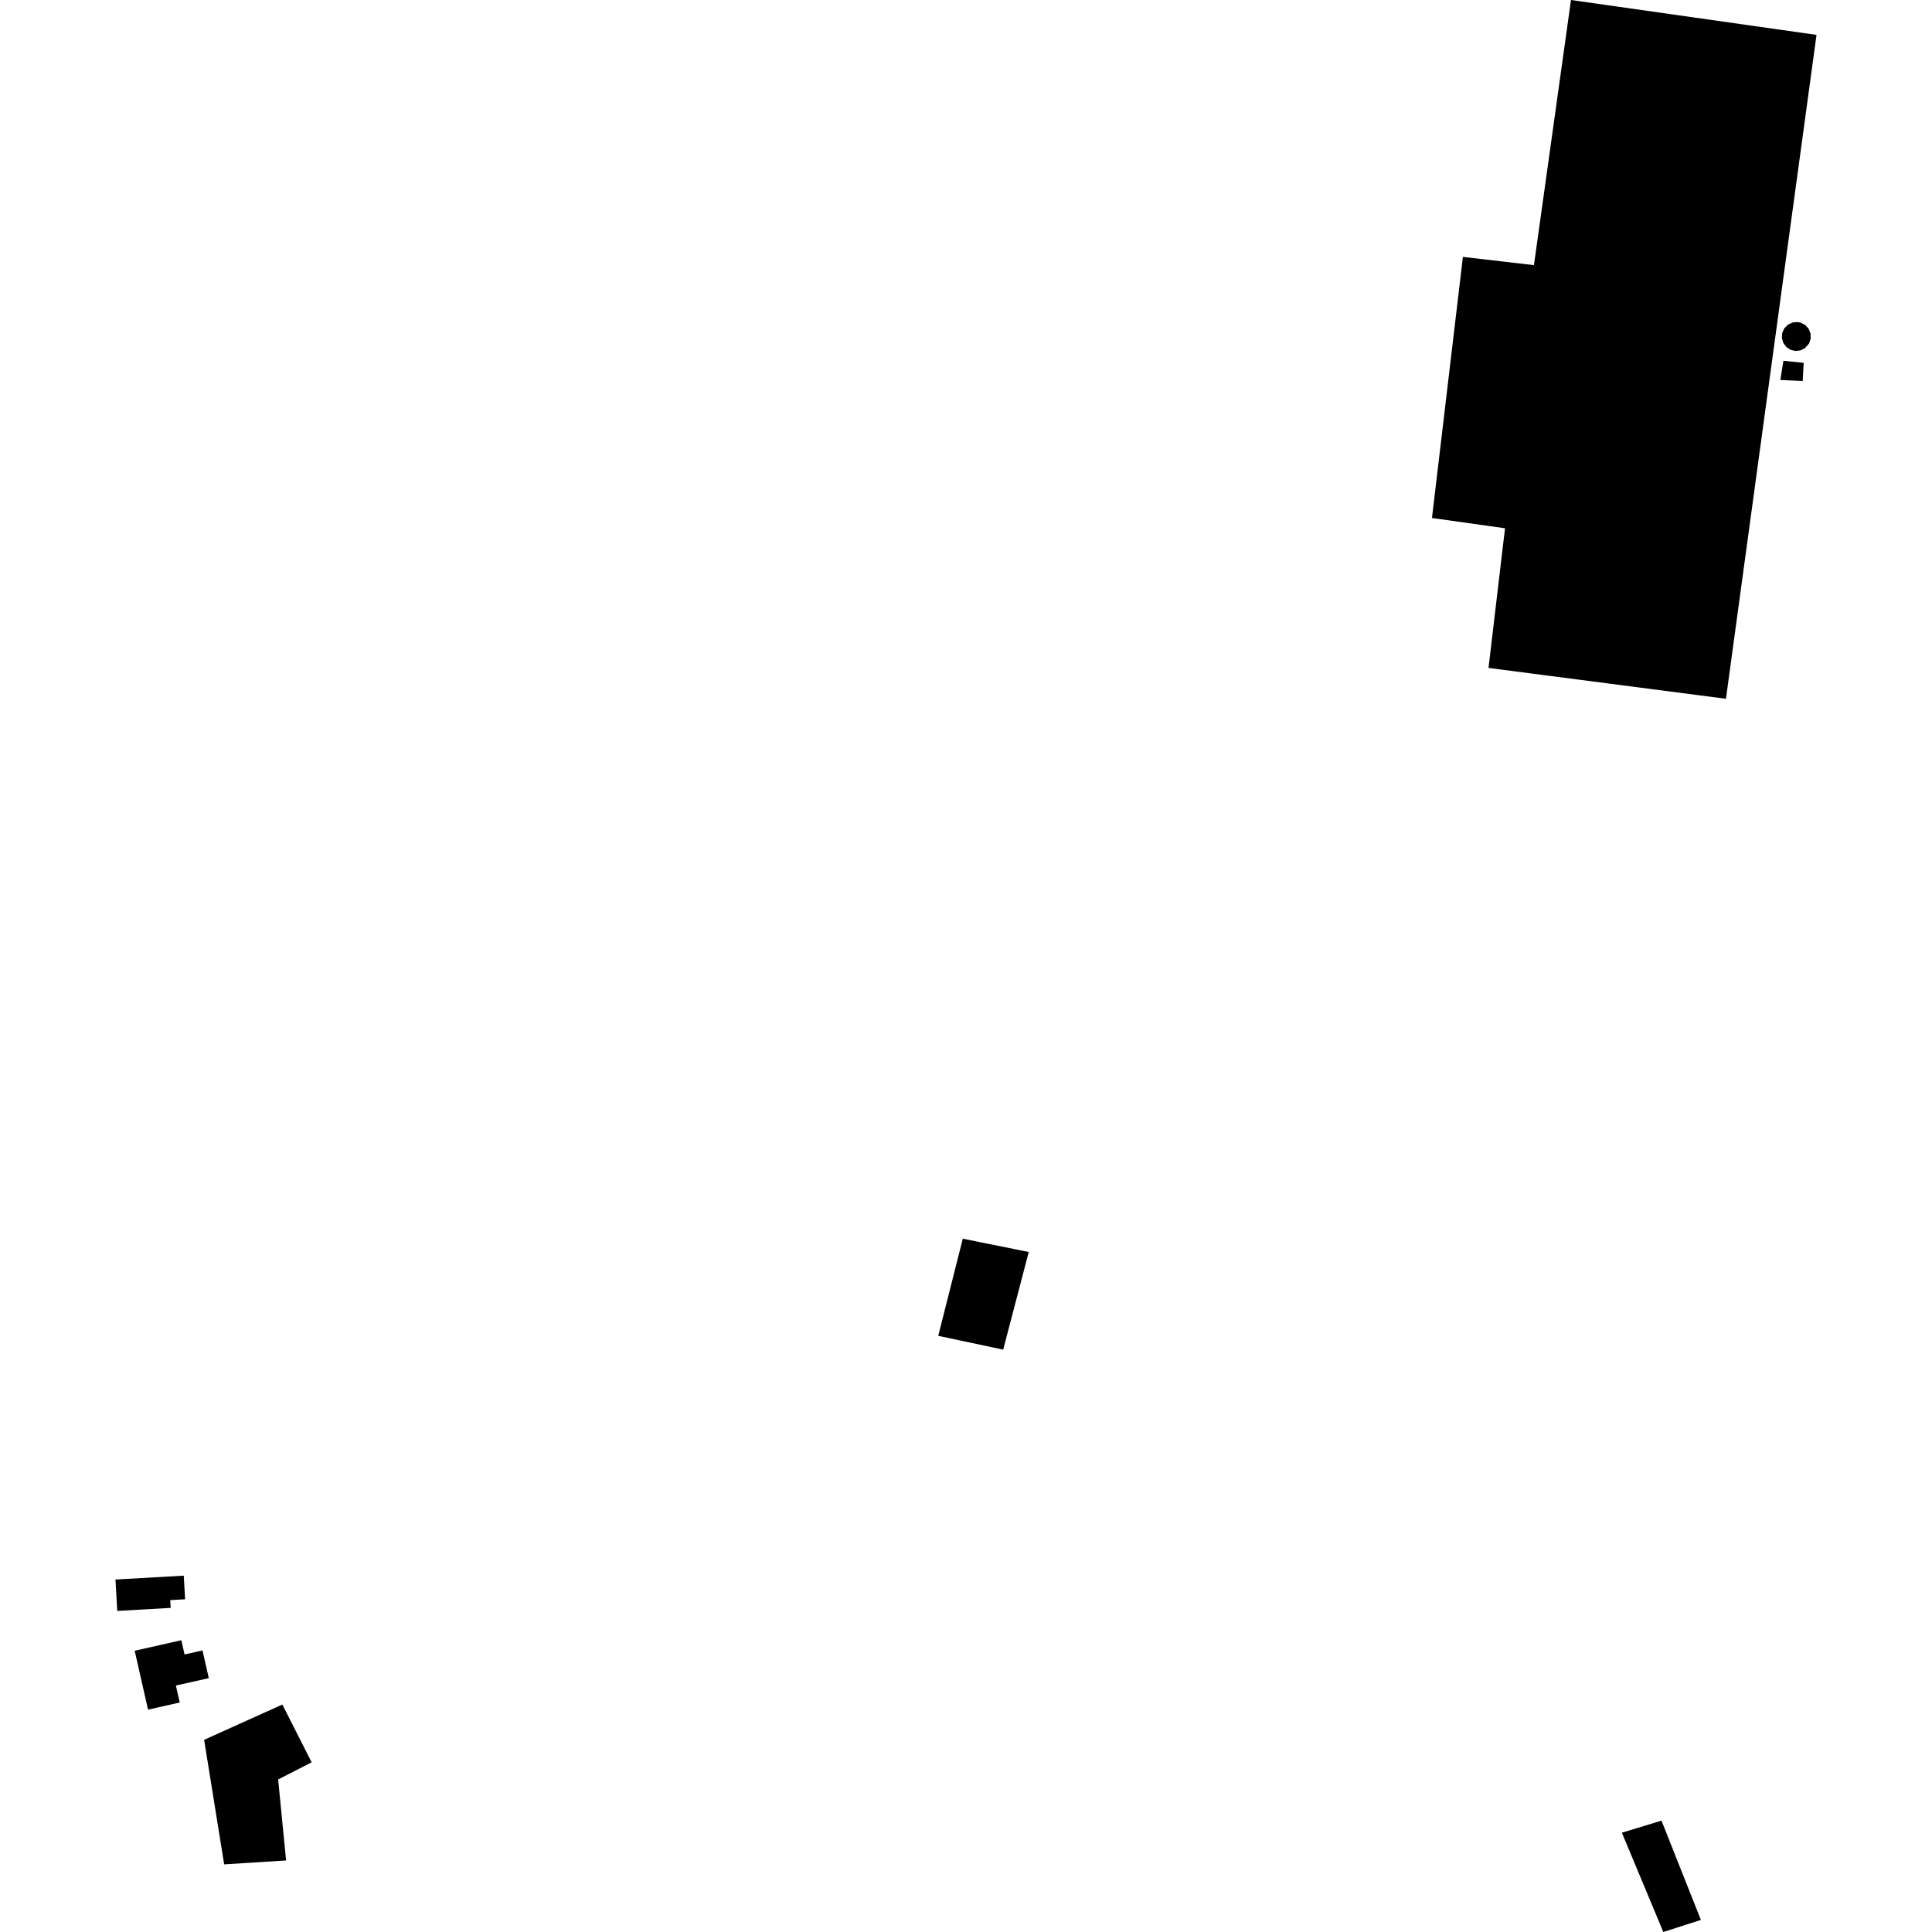 <?xml version="1.0" encoding="utf-8" standalone="no"?>
<!DOCTYPE svg PUBLIC "-//W3C//DTD SVG 1.1//EN"
  "http://www.w3.org/Graphics/SVG/1.1/DTD/svg11.dtd">
<!-- Created with matplotlib (https://matplotlib.org/) -->
<svg height="288pt" version="1.1" viewBox="0 0 288 288" width="288pt" xmlns="http://www.w3.org/2000/svg" xmlns:xlink="http://www.w3.org/1999/xlink">
 <defs>
  <style type="text/css">
*{stroke-linecap:butt;stroke-linejoin:round;}
  </style>
 </defs>
 <g id="figure_1">
  <g id="patch_1">
   <path d="M 0 288 
L 288 288 
L 288 0 
L 0 0 
z
" style="fill:none;opacity:0;"/>
  </g>
  <g id="axes_1">
   <g id="PatchCollection_1">
    <path clip-path="url(#p355e7104c0)" d="M 257.285 104.165 
L 221.89 99.566 
L 224.35 78.748 
L 213.461 77.217 
L 218.074 38.294 
L 228.662 39.525 
L 234.184 0 
L 270.785 5.2 
L 257.285 104.165 
"/>
    <path clip-path="url(#p355e7104c0)" d="M 265.816 51.084 
L 265.617 50.358 
L 265.68 49.61 
L 265.995 48.93 
L 266.526 48.396 
L 267.206 48.075 
L 267.954 48.004 
L 268.464 48.11 
L 269.126 48.469 
L 269.624 49.032 
L 269.899 49.731 
L 269.917 50.48 
L 269.679 51.191 
L 269.054 51.907 
L 268.377 52.237 
L 267.629 52.317 
L 266.899 52.139 
L 266.274 51.72 
L 265.816 51.084 
"/>
    <path clip-path="url(#p355e7104c0)" d="M 268.721 56.8 
L 265.393 56.644 
L 265.853 53.778 
L 268.875 54.088 
L 268.721 56.8 
"/>
    <path clip-path="url(#p355e7104c0)" d="M 143.523 184.652 
L 139.861 199.131 
L 149.543 201.187 
L 153.353 186.631 
L 143.523 184.652 
"/>
    <path clip-path="url(#p355e7104c0)" d="M 247.947 288 
L 241.77 273.198 
L 247.677 271.4 
L 253.549 286.201 
L 247.947 288 
"/>
    <path clip-path="url(#p355e7104c0)" d="M 30.429 259.353 
L 33.415 277.918 
L 42.648 277.333 
L 41.462 265.257 
L 46.459 262.705 
L 42.088 254.092 
L 30.429 259.353 
"/>
    <path clip-path="url(#p355e7104c0)" d="M 20.079 246.075 
L 27.032 244.506 
L 27.513 246.629 
L 30.188 246.027 
L 31.124 250.156 
L 26.22 251.262 
L 26.793 253.789 
L 22.067 254.855 
L 20.079 246.075 
"/>
    <path clip-path="url(#p355e7104c0)" d="M 17.215 235.456 
L 27.393 234.882 
L 27.594 238.402 
L 25.377 238.529 
L 25.442 239.686 
L 17.479 240.137 
L 17.215 235.456 
"/>
   </g>
  </g>
 </g>
 <defs>
  <clipPath id="p355e7104c0">
   <rect height="288" width="253.569" x="17.215" y="0"/>
  </clipPath>
 </defs>
</svg>
